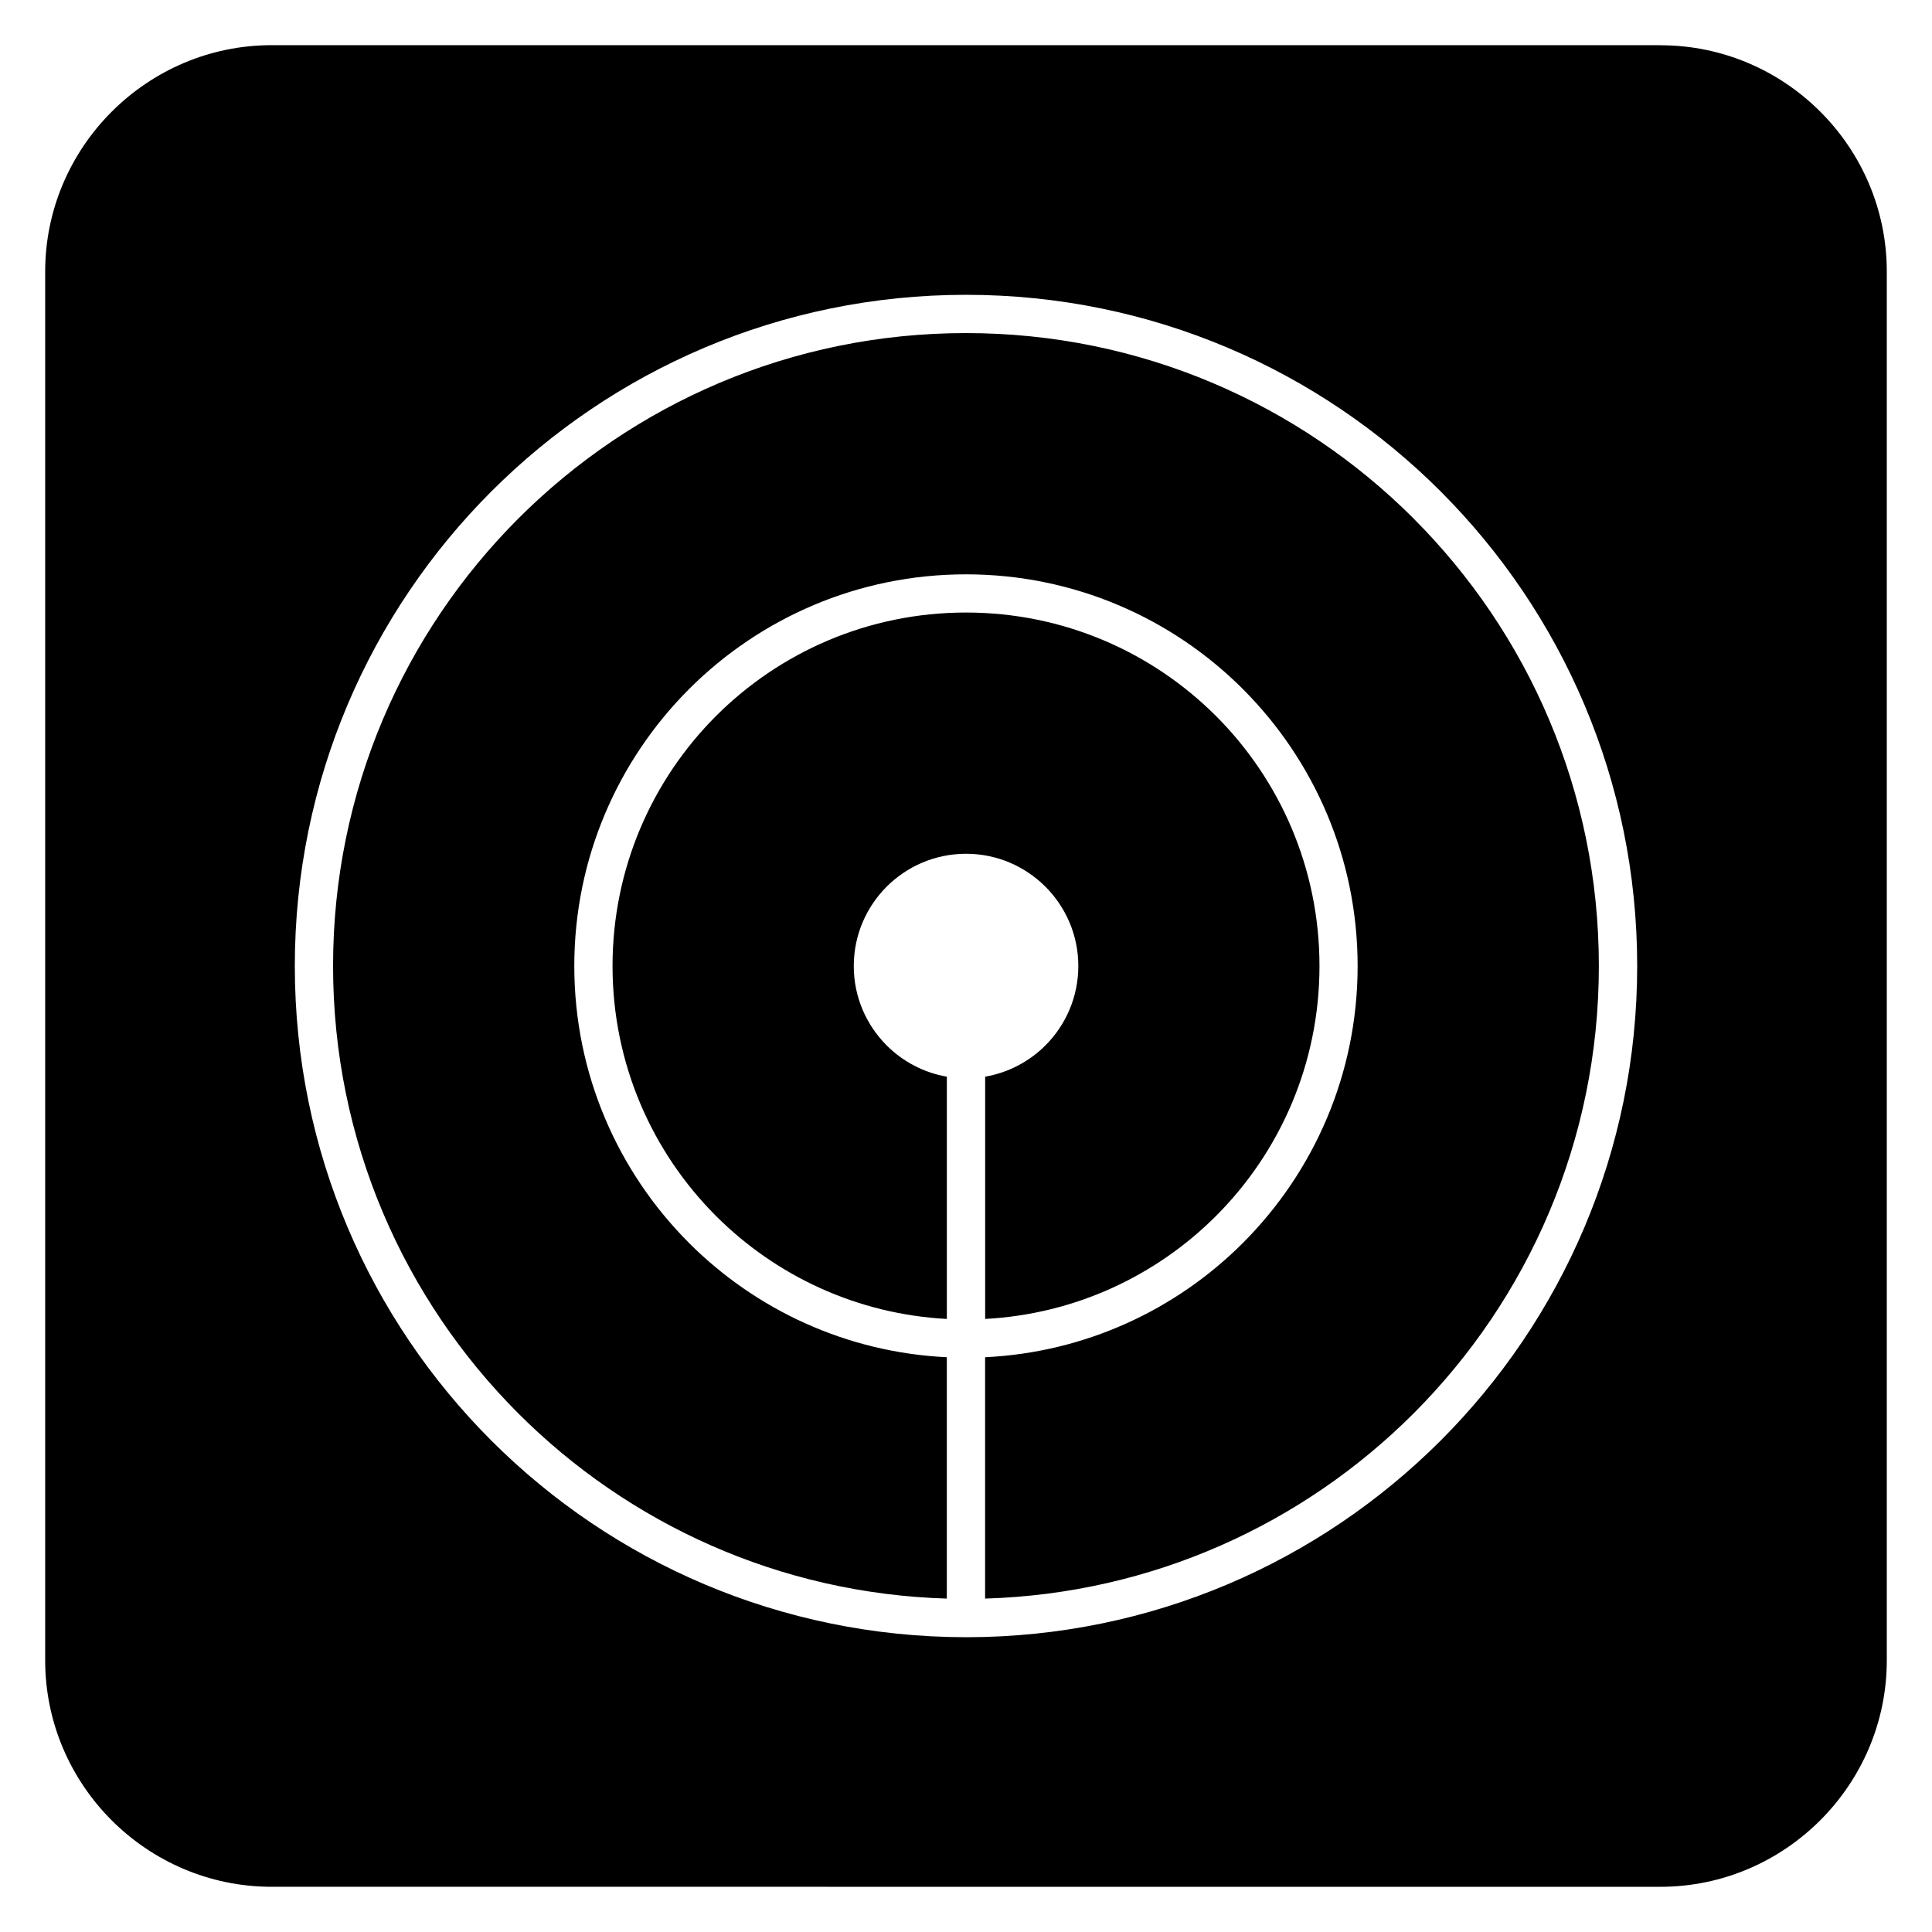 <?xml version="1.0" encoding="UTF-8"?>
<!-- Uploaded to: SVG Repo, www.svgrepo.com, Generator: SVG Repo Mixer Tools -->
<svg fill="#000000" width="800px" height="800px" version="1.1" viewBox="144 144 512 512" xmlns="http://www.w3.org/2000/svg">
 <path d="m584.02 155.97h-368.04c-16.496 0-31.5 6.758-42.379 17.633-10.871 10.871-17.629 25.875-17.629 42.371v368.04c0 16.5 6.746 31.508 17.617 42.387 10.879 10.871 25.887 17.617 42.387 17.617l368.04 0.004c16.496 0 31.5-6.758 42.371-17.629 10.875-10.875 17.633-25.879 17.633-42.375v-368.04c0-16.508-6.746-31.512-17.613-42.371-10.859-10.867-25.867-17.613-42.371-17.613zm-117.77 177.78c-16.949-16.938-40.379-27.422-66.25-27.422-25.875 0-49.301 10.484-66.25 27.422-16.938 16.949-27.422 40.379-27.422 66.25 0 25.875 10.484 49.301 27.422 66.25 15.832 15.82 37.32 26.02 61.176 27.285v-64.203c-6.172-1.066-11.707-4.039-15.953-8.285l-0.086-0.09c-5.328-5.375-8.629-12.781-8.629-20.941 0-8.219 3.336-15.664 8.715-21.039 5.383-5.383 12.828-8.719 21.047-8.719 8.191 0 15.633 3.332 21.02 8.719l0.094 0.09c5.332 5.383 8.629 12.781 8.629 20.93 0 8.219-3.336 15.664-8.719 21.047-4.246 4.246-9.781 7.219-15.969 8.285v64.203c23.852-1.266 45.344-11.465 61.176-27.285 16.938-16.949 27.422-40.371 27.422-66.25 0-25.871-10.484-49.301-27.422-66.25zm52.355-52.355c-30.352-30.344-72.293-49.125-118.61-49.125s-88.254 18.777-118.61 49.125c-30.344 30.352-49.121 72.289-49.121 118.6s18.777 88.254 49.121 118.6c29.238 29.234 69.23 47.734 113.53 49.047v-63.961c-26.637-1.281-50.648-12.617-68.316-30.277l-0.082-0.09c-18.727-18.773-30.324-44.691-30.324-73.305 0-28.652 11.629-54.605 30.406-73.391l0.086-0.09c18.773-18.727 44.691-30.324 73.305-30.324 28.648 0 54.605 11.625 73.391 30.406l0.078 0.09c18.727 18.773 30.324 44.695 30.324 73.305 0 28.656-11.629 54.605-30.406 73.391l-0.086 0.09c-17.656 17.617-41.641 28.914-68.23 30.195v63.961c44.301-1.316 84.293-19.812 113.53-49.047 30.344-30.348 49.121-72.289 49.121-118.6s-18.777-88.254-49.121-118.6zm7.172-7.172c32.18 32.188 52.094 76.656 52.094 125.78 0 49.117-19.914 93.59-52.094 125.78-32.148 32.145-76.562 52.055-125.62 52.098h-0.312c-49.059-0.09-93.469-19.949-125.62-52.098-32.18-32.184-52.098-76.656-52.098-125.78 0-49.117 19.914-93.59 52.098-125.78 32.184-32.18 76.656-52.094 125.78-52.094 49.117 0 93.59 19.914 125.78 52.094z" fill-rule="evenodd"/>
</svg>